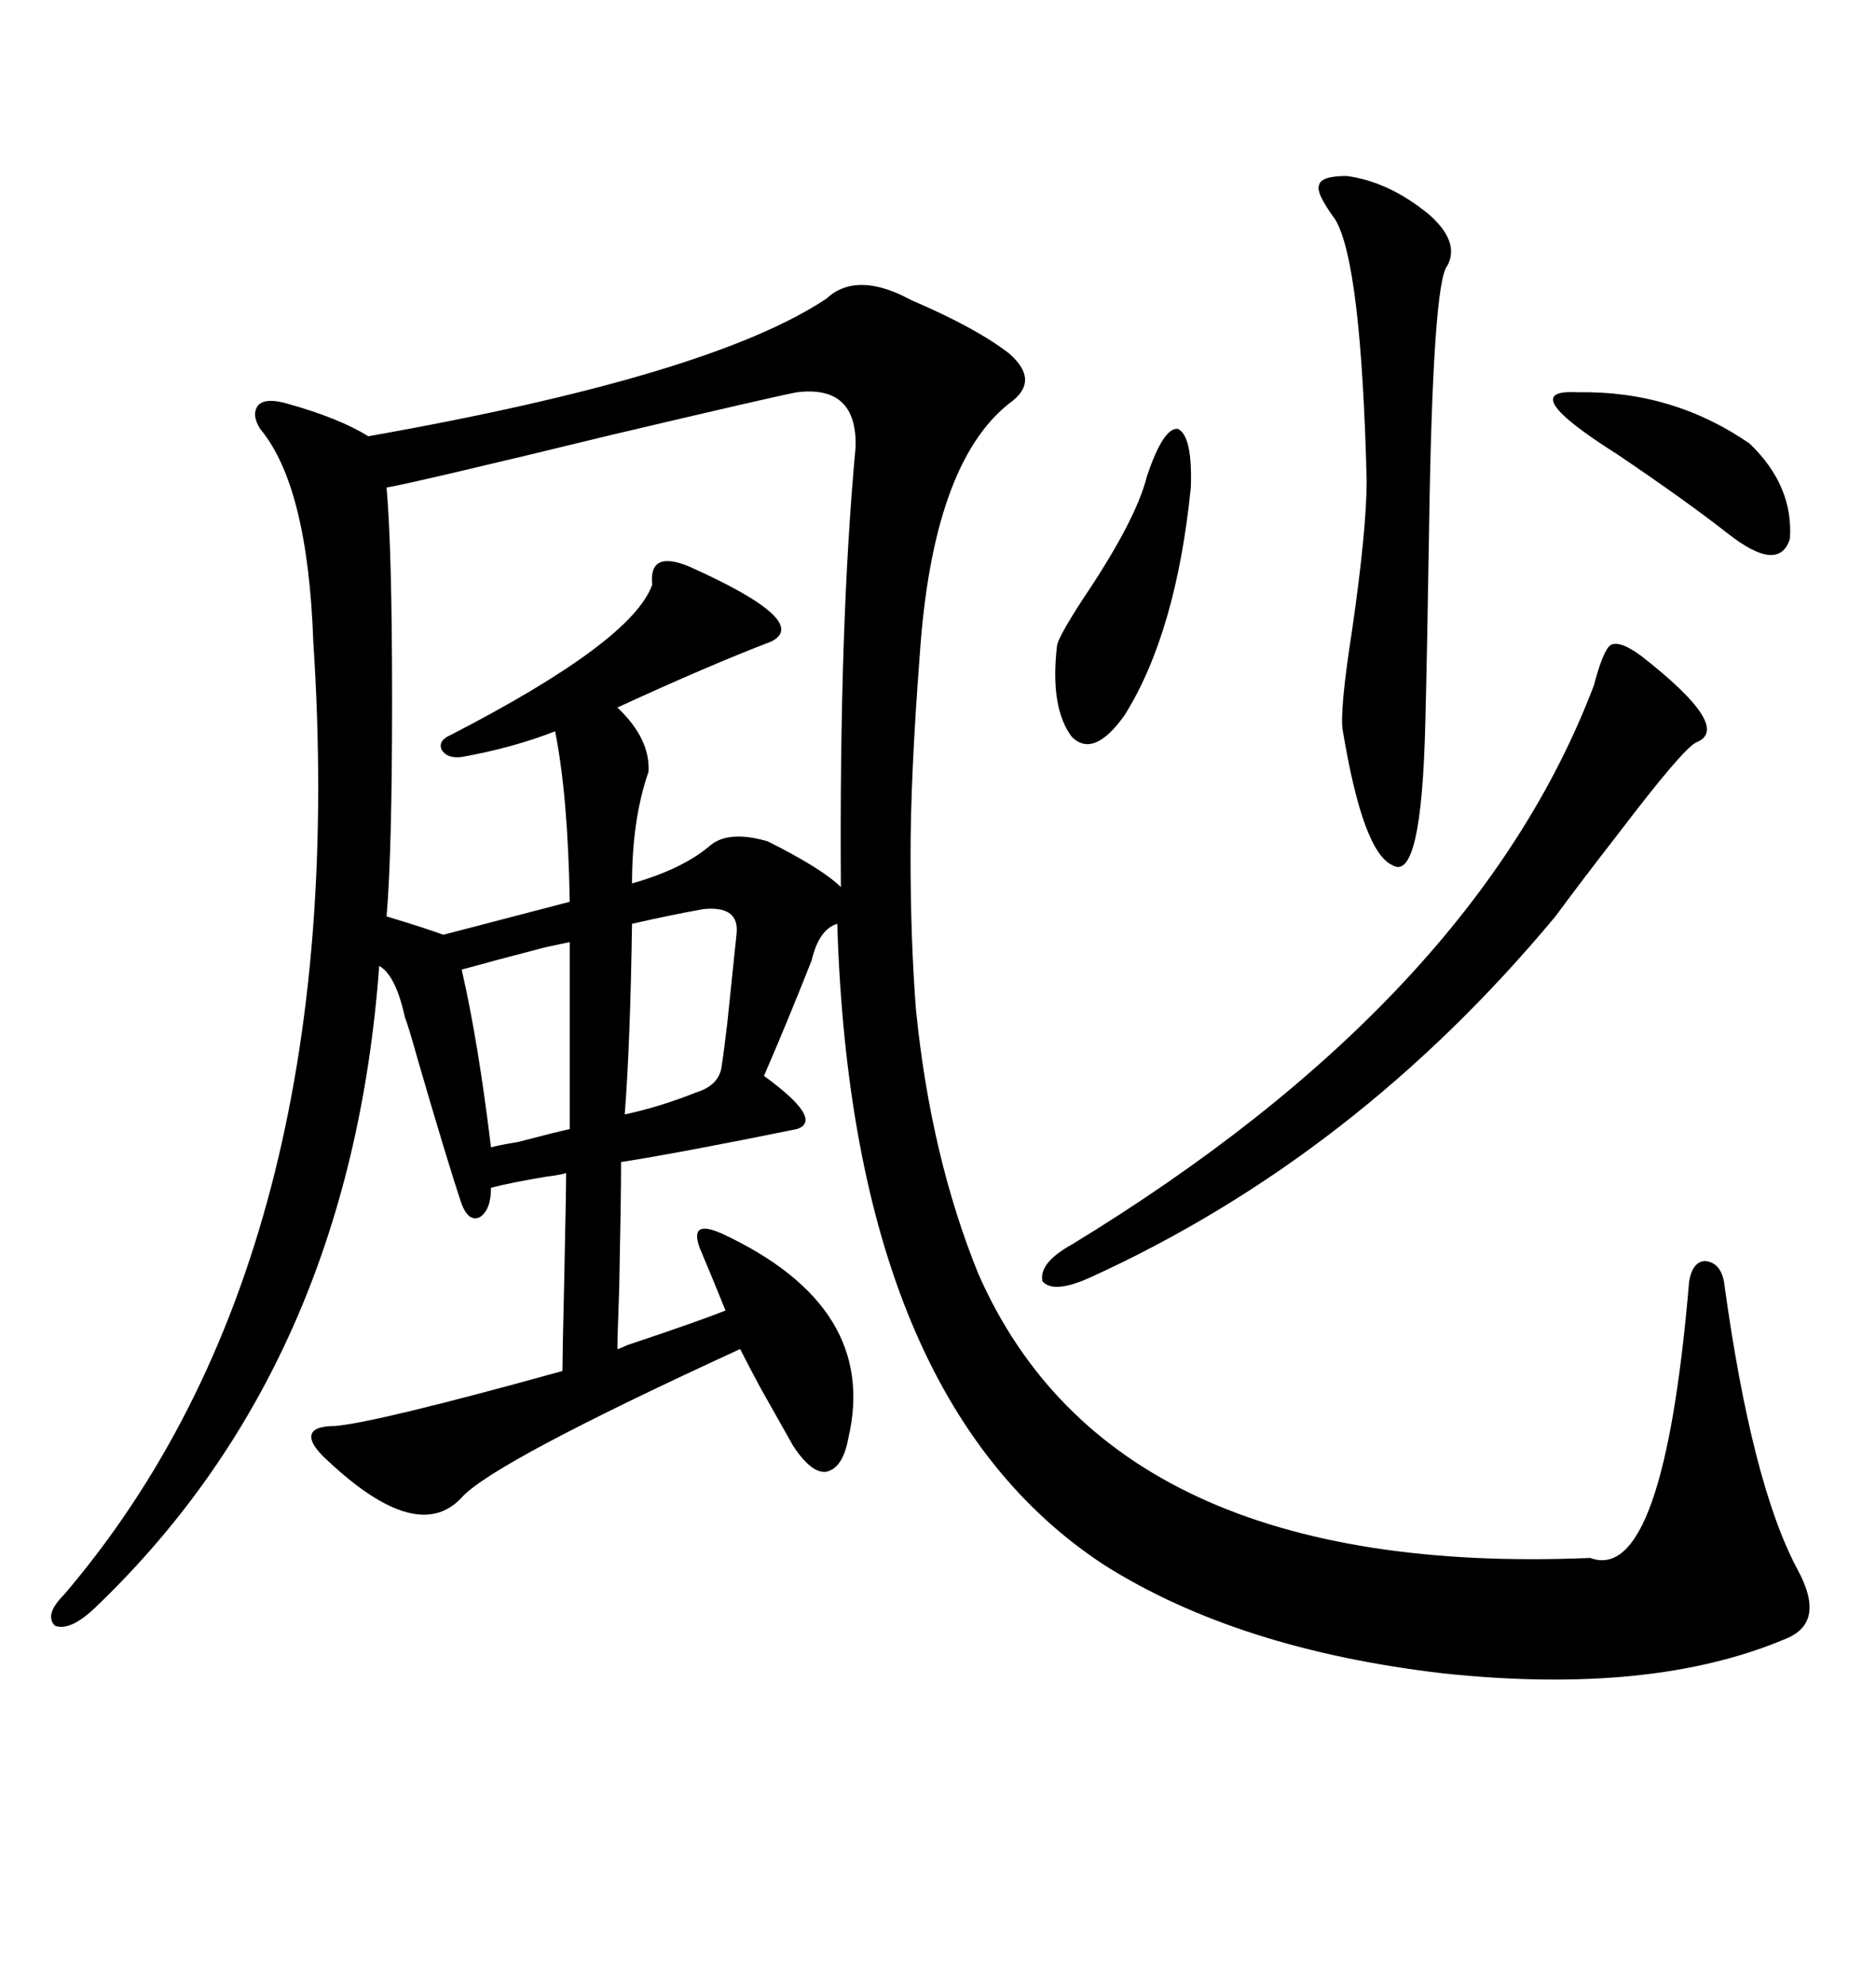 <svg xmlns="http://www.w3.org/2000/svg" xmlns:xlink="http://www.w3.org/1999/xlink" width="300" height="317.285"><path d="M161.43 64.45L161.43 64.45Q149.12 74.12 147.07 104.88L147.07 104.88Q145.61 123.93 145.61 136.82L145.61 136.82Q145.61 150.29 146.48 161.43L146.48 161.43Q148.83 184.86 156.45 203.61L156.45 203.61Q177.83 252.25 254.30 249.02L254.30 249.02Q266.02 253.42 270.12 204.79L270.12 204.79Q270.70 201.56 272.75 201.56L272.75 201.56Q275.10 201.86 275.68 204.79L275.68 204.79Q280.08 237.01 287.40 250.78L287.40 250.78Q292.09 259.28 285.64 261.91L285.64 261.91Q264.26 271.00 230.86 267.48L230.86 267.48Q198.05 263.67 176.66 250.20L176.66 250.20Q136.23 223.83 133.89 147.66L133.89 147.66Q130.96 148.54 129.79 153.52L129.79 153.52Q125.98 163.18 122.17 171.97L122.17 171.97Q131.84 179.00 127.44 180.47L127.44 180.47Q108.69 184.28 99.32 185.74L99.32 185.74Q99.32 191.31 99.02 205.96L99.02 205.96Q98.73 213.87 98.73 215.63L98.73 215.63Q99.02 215.63 100.20 215.04L100.20 215.04Q111.62 211.23 116.02 209.47L116.02 209.47Q114.26 205.08 111.91 199.51L111.91 199.51Q111.04 197.17 111.91 196.58L111.91 196.58Q112.79 196.00 115.43 197.17L115.43 197.17Q140.63 208.89 135.64 229.98L135.64 229.98Q134.77 234.67 132.13 235.25L132.13 235.25Q129.79 235.55 126.86 231.15L126.86 231.15Q125.39 228.52 121.58 221.78L121.58 221.78Q119.53 217.97 118.36 215.63L118.36 215.63Q78.81 233.79 73.83 239.36L73.83 239.36Q66.80 246.97 52.44 233.50L52.44 233.50Q49.51 230.86 49.80 229.39L49.80 229.39Q50.10 227.93 53.61 227.93L53.61 227.93Q60.35 227.34 89.94 219.14L89.94 219.14Q89.94 216.80 90.23 204.49L90.23 204.49Q90.53 190.43 90.53 187.50L90.53 187.50Q89.65 187.79 87.30 188.09L87.30 188.09Q82.03 188.96 78.52 189.84L78.52 189.84Q78.52 193.36 76.76 194.53L76.76 194.53Q75 195.41 73.83 192.48L73.83 192.48Q71.48 185.45 66.80 169.34L66.80 169.34Q65.33 164.06 64.75 162.60L64.75 162.60Q63.28 155.86 60.64 154.39L60.64 154.39Q55.96 218.26 14.94 257.23L14.94 257.23Q11.13 260.74 8.79 259.86L8.79 259.86Q7.03 258.11 10.25 254.88L10.25 254.88Q56.54 200.68 50.10 102.54L50.10 102.54Q49.22 77.64 41.60 68.55L41.60 68.55Q40.14 66.21 41.31 64.75L41.31 64.75Q42.48 63.57 45.70 64.45L45.70 64.45Q54.20 66.80 58.89 69.73L58.89 69.73Q113.67 60.06 132.13 47.75L132.13 47.75Q136.52 43.65 144.14 47.17L144.14 47.17Q144.73 47.46 145.90 48.05L145.90 48.05Q156.15 52.44 161.43 56.54L161.43 56.54Q166.41 60.94 161.43 64.45ZM127.44 62.70L127.44 62.70Q124.22 63.28 98.14 69.43L98.14 69.43Q66.80 77.05 61.82 77.93L61.82 77.93Q62.70 87.89 62.70 111.91L62.70 111.91Q62.70 136.23 61.82 146.48L61.82 146.48Q67.68 148.24 70.90 149.41L70.90 149.41Q78.81 147.36 91.11 144.14L91.11 144.14Q90.82 127.15 88.77 116.89L88.77 116.89Q82.03 119.53 73.83 121.00L73.83 121.00Q71.48 121.29 70.61 119.82L70.61 119.82Q70.02 118.36 72.07 117.48L72.07 117.48Q101.07 102.54 104.30 93.46L104.30 93.46Q103.71 87.89 110.16 90.53L110.16 90.53Q129.79 99.32 123.34 102.54L123.34 102.54Q113.38 106.35 98.73 113.09L98.73 113.09Q104.00 118.07 103.71 123.34L103.71 123.34Q101.07 130.96 101.07 141.21L101.07 141.21Q109.28 138.87 113.67 135.06L113.67 135.06Q116.60 132.71 122.75 134.47L122.75 134.47Q131.54 138.87 134.47 141.80L134.47 141.80Q134.18 99.90 136.82 71.48L136.82 71.48Q137.11 61.52 127.44 62.70ZM262.50 104.88L262.50 104.88Q277.15 116.31 271.29 118.65L271.29 118.65Q269.24 119.53 258.98 133.01L258.98 133.01Q252.83 140.92 248.73 146.48L248.73 146.48Q216.80 184.86 174.32 204.20L174.32 204.20Q168.46 206.84 166.70 204.79L166.70 204.79Q166.11 201.86 171.39 198.93L171.39 198.93Q235.84 159.67 254.88 109.57L254.88 109.57Q256.35 104.00 257.52 103.13L257.52 103.13Q258.98 102.25 262.50 104.88ZM215.33 28.13L215.33 28.13Q222.07 29.00 228.52 34.28L228.52 34.28Q233.50 38.67 231.45 42.48L231.45 42.48Q229.10 45.12 228.52 85.25L228.52 85.25Q228.22 104.30 227.93 115.43L227.93 115.43Q227.34 141.21 222.66 138.28L222.66 138.28Q217.97 136.23 214.75 116.89L214.75 116.89Q214.16 113.96 216.21 100.78L216.21 100.78Q218.55 84.67 218.55 76.76L218.55 76.76Q217.68 42.19 213.57 35.16L213.57 35.16Q210.35 30.76 210.94 29.59L210.94 29.59Q211.23 28.13 215.33 28.13ZM183.40 76.17L183.40 76.17Q186.04 68.26 188.38 68.55L188.38 68.55Q190.72 69.73 190.43 77.93L190.43 77.93Q188.09 101.07 179.88 114.26L179.88 114.26Q174.90 121.29 171.39 117.77L171.39 117.77Q167.87 113.09 169.04 103.13L169.04 103.13Q169.34 101.66 173.14 95.80L173.14 95.80Q181.64 83.20 183.40 76.17ZM112.50 145.31L112.50 145.31Q107.52 146.19 101.07 147.66L101.07 147.66Q100.78 166.99 99.90 178.13L99.90 178.13Q105.47 176.95 111.33 174.61L111.33 174.61Q115.14 173.44 115.43 170.21L115.43 170.21Q115.72 168.46 116.31 163.48L116.31 163.48Q117.19 154.98 117.77 149.41L117.77 149.41Q118.36 144.73 112.50 145.31ZM252.25 62.70L252.25 62.70Q267.48 62.40 279.79 70.90L279.79 70.90Q286.82 77.64 286.23 86.13L286.23 86.13Q284.47 91.70 276.27 85.25L276.27 85.25Q269.53 79.98 258.69 72.66L258.69 72.66Q241.99 62.11 252.25 62.70ZM91.11 180.47L91.11 150.59Q89.65 150.88 87.01 151.46L87.01 151.46Q79.10 153.52 73.83 154.98L73.83 154.98Q76.46 166.41 78.52 183.40L78.52 183.40Q79.39 183.11 82.91 182.52L82.91 182.52Q88.48 181.05 91.11 180.47L91.11 180.47Z"/></svg>
